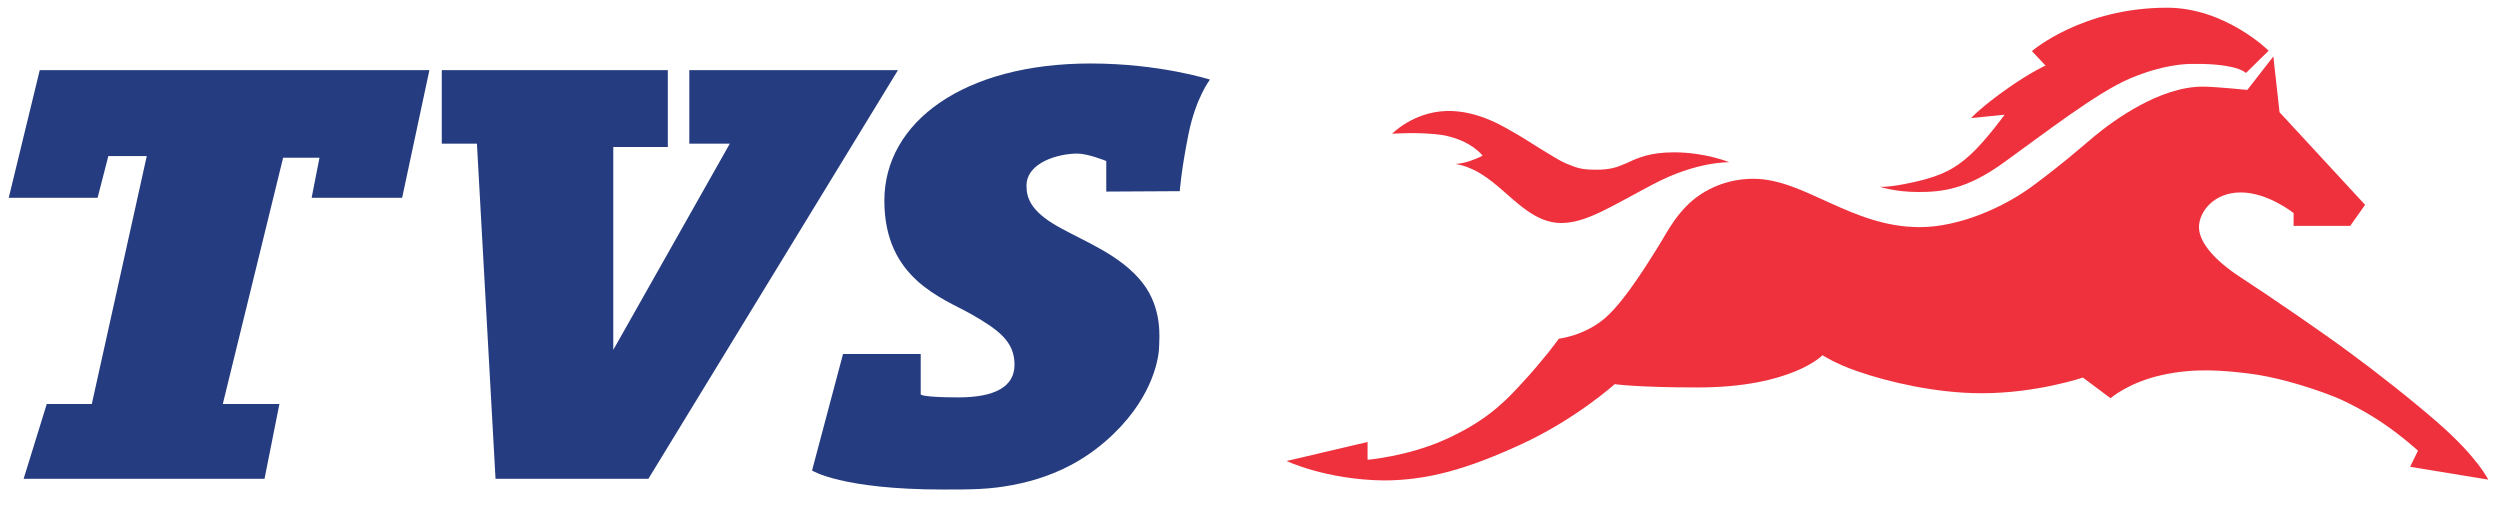 <svg width="109" height="22" viewBox="0 0 109 22" fill="none" xmlns="http://www.w3.org/2000/svg">
<path d="M1.03 20.875L2.039 17.614H4.003L6.399 6.805H4.723L4.255 8.624H0.381L1.733 3.057H4.363H5.678H10.146H10.38H14.65H16.164H18.722L17.533 8.624H13.587L13.93 6.877H12.344L9.714 17.614H12.182L11.533 20.875H1.03Z" fill="#253C80"/>
<path d="M21.605 20.875L20.794 6.264H19.262V3.057H25.154H26.091H29.117V6.408H26.739V15.254L31.82 6.264H30.054V3.057H39.152L28.27 20.875H21.605Z" fill="#253C80"/>
<path d="M36.756 15.434H40.143V17.199C40.143 17.199 40.197 17.326 41.783 17.326C43.386 17.326 44.233 16.857 44.233 15.902C44.233 14.893 43.548 14.389 42.359 13.704C41.08 12.984 38.558 12.155 38.558 8.75C38.558 5.309 42.035 2.768 47.548 2.768C50.575 2.768 52.755 3.471 52.755 3.471C52.755 3.471 52.142 4.246 51.818 5.849C51.493 7.471 51.439 8.335 51.439 8.335L48.233 8.353V7.02C48.233 7.02 47.44 6.696 46.971 6.696C46.161 6.696 44.755 7.074 44.755 8.101C44.755 8.624 44.935 9.2 46.107 9.867C47.278 10.533 48.863 11.11 49.818 12.335C50.701 13.47 50.539 14.785 50.539 15.073C50.539 15.488 50.34 17.199 48.539 18.929C47.602 19.83 46.251 20.749 44.161 21.145C43.134 21.343 42.341 21.343 41.116 21.343C36.684 21.343 35.405 20.514 35.405 20.514L36.756 15.434Z" fill="#253C80"/>
<path d="M60.696 5.832C60.696 5.832 61.596 4.895 63.038 4.841C64.479 4.787 65.704 5.615 66.1 5.832C66.497 6.048 67.812 6.931 68.281 7.129C68.749 7.309 68.893 7.399 69.578 7.399C70.262 7.399 70.496 7.291 70.965 7.093C71.415 6.877 71.956 6.642 72.983 6.642C74.37 6.642 75.397 7.075 75.397 7.075C75.397 7.075 73.992 7.021 72.082 8.03C70.172 9.038 69.145 9.723 68.064 9.723C66.965 9.723 66.136 8.822 65.344 8.156C64.569 7.489 64.119 7.345 63.938 7.273C63.758 7.201 63.452 7.147 63.452 7.147C63.452 7.147 63.704 7.147 64.083 7.021C64.461 6.895 64.641 6.786 64.641 6.786C64.641 6.786 64.137 6.102 62.876 5.886C61.867 5.741 60.696 5.832 60.696 5.832Z" fill="#EE313C"/>
<path d="M56.095 20.1L59.626 19.271V20.046C59.626 20.046 61.374 19.902 63.013 19.163C64.653 18.425 65.482 17.65 66.202 16.875C66.923 16.101 67.229 15.704 67.499 15.38C67.77 15.038 67.968 14.767 67.968 14.767C67.968 14.767 69.103 14.641 70.004 13.848C70.905 13.056 71.986 11.236 72.31 10.732C72.634 10.227 73.139 9.128 74.166 8.462C75.192 7.795 76.201 7.795 76.454 7.795C78.67 7.795 80.724 9.903 83.696 9.903C85.426 9.903 87.372 9.038 88.633 8.101C89.894 7.164 90.506 6.624 91.317 5.939C92.146 5.255 94.164 3.777 96.037 3.777C96.578 3.777 97.983 3.921 97.983 3.921L99.118 2.462L99.388 4.894L103.118 8.93L102.469 9.849H100.001V9.29C100.001 9.29 98.884 8.39 97.695 8.39C96.506 8.39 95.875 9.254 95.875 9.903C95.875 10.552 96.542 11.344 97.677 12.083C99.064 12.984 101.496 14.659 102.505 15.416C103.568 16.191 105.262 17.524 106.325 18.461C108.036 19.956 108.487 20.911 108.487 20.911L105.082 20.352L105.424 19.65C105.424 19.65 104.757 19.037 103.911 18.461C103.172 17.956 102.271 17.488 101.713 17.272C100.505 16.803 99.1 16.407 98.019 16.281C96.938 16.155 95.713 16.029 94.254 16.353C92.794 16.677 92.02 17.362 92.02 17.362L90.813 16.461C90.813 16.461 88.813 17.145 86.399 17.145C84.417 17.145 82.345 16.659 80.994 16.191C80.039 15.866 79.462 15.488 79.462 15.488C79.462 15.488 78.111 16.893 74.021 16.893C71.373 16.893 70.4 16.749 70.4 16.749C70.4 16.749 68.725 18.262 66.347 19.361C63.968 20.46 62.221 20.947 60.311 20.947C57.807 20.911 56.095 20.1 56.095 20.1Z" fill="#EE313C"/>
<path d="M97.923 3.183L98.914 2.21C98.914 2.21 97.022 0.336 94.482 0.336C90.771 0.336 88.591 2.228 88.591 2.228L89.185 2.858C89.185 2.858 88.573 3.129 87.564 3.831C86.357 4.678 85.942 5.147 85.942 5.147L87.401 5.002C87.401 5.002 86.591 6.119 85.924 6.732C85.258 7.345 84.663 7.669 83.456 7.939C82.231 8.209 81.943 8.137 81.943 8.137C81.943 8.137 82.609 8.371 83.636 8.371C84.681 8.371 85.744 8.263 87.383 7.074C89.041 5.885 91.419 4.03 92.879 3.417C94.338 2.804 95.293 2.786 95.635 2.786C97.581 2.768 97.923 3.183 97.923 3.183Z" fill="#EE313C"/>
</svg>
